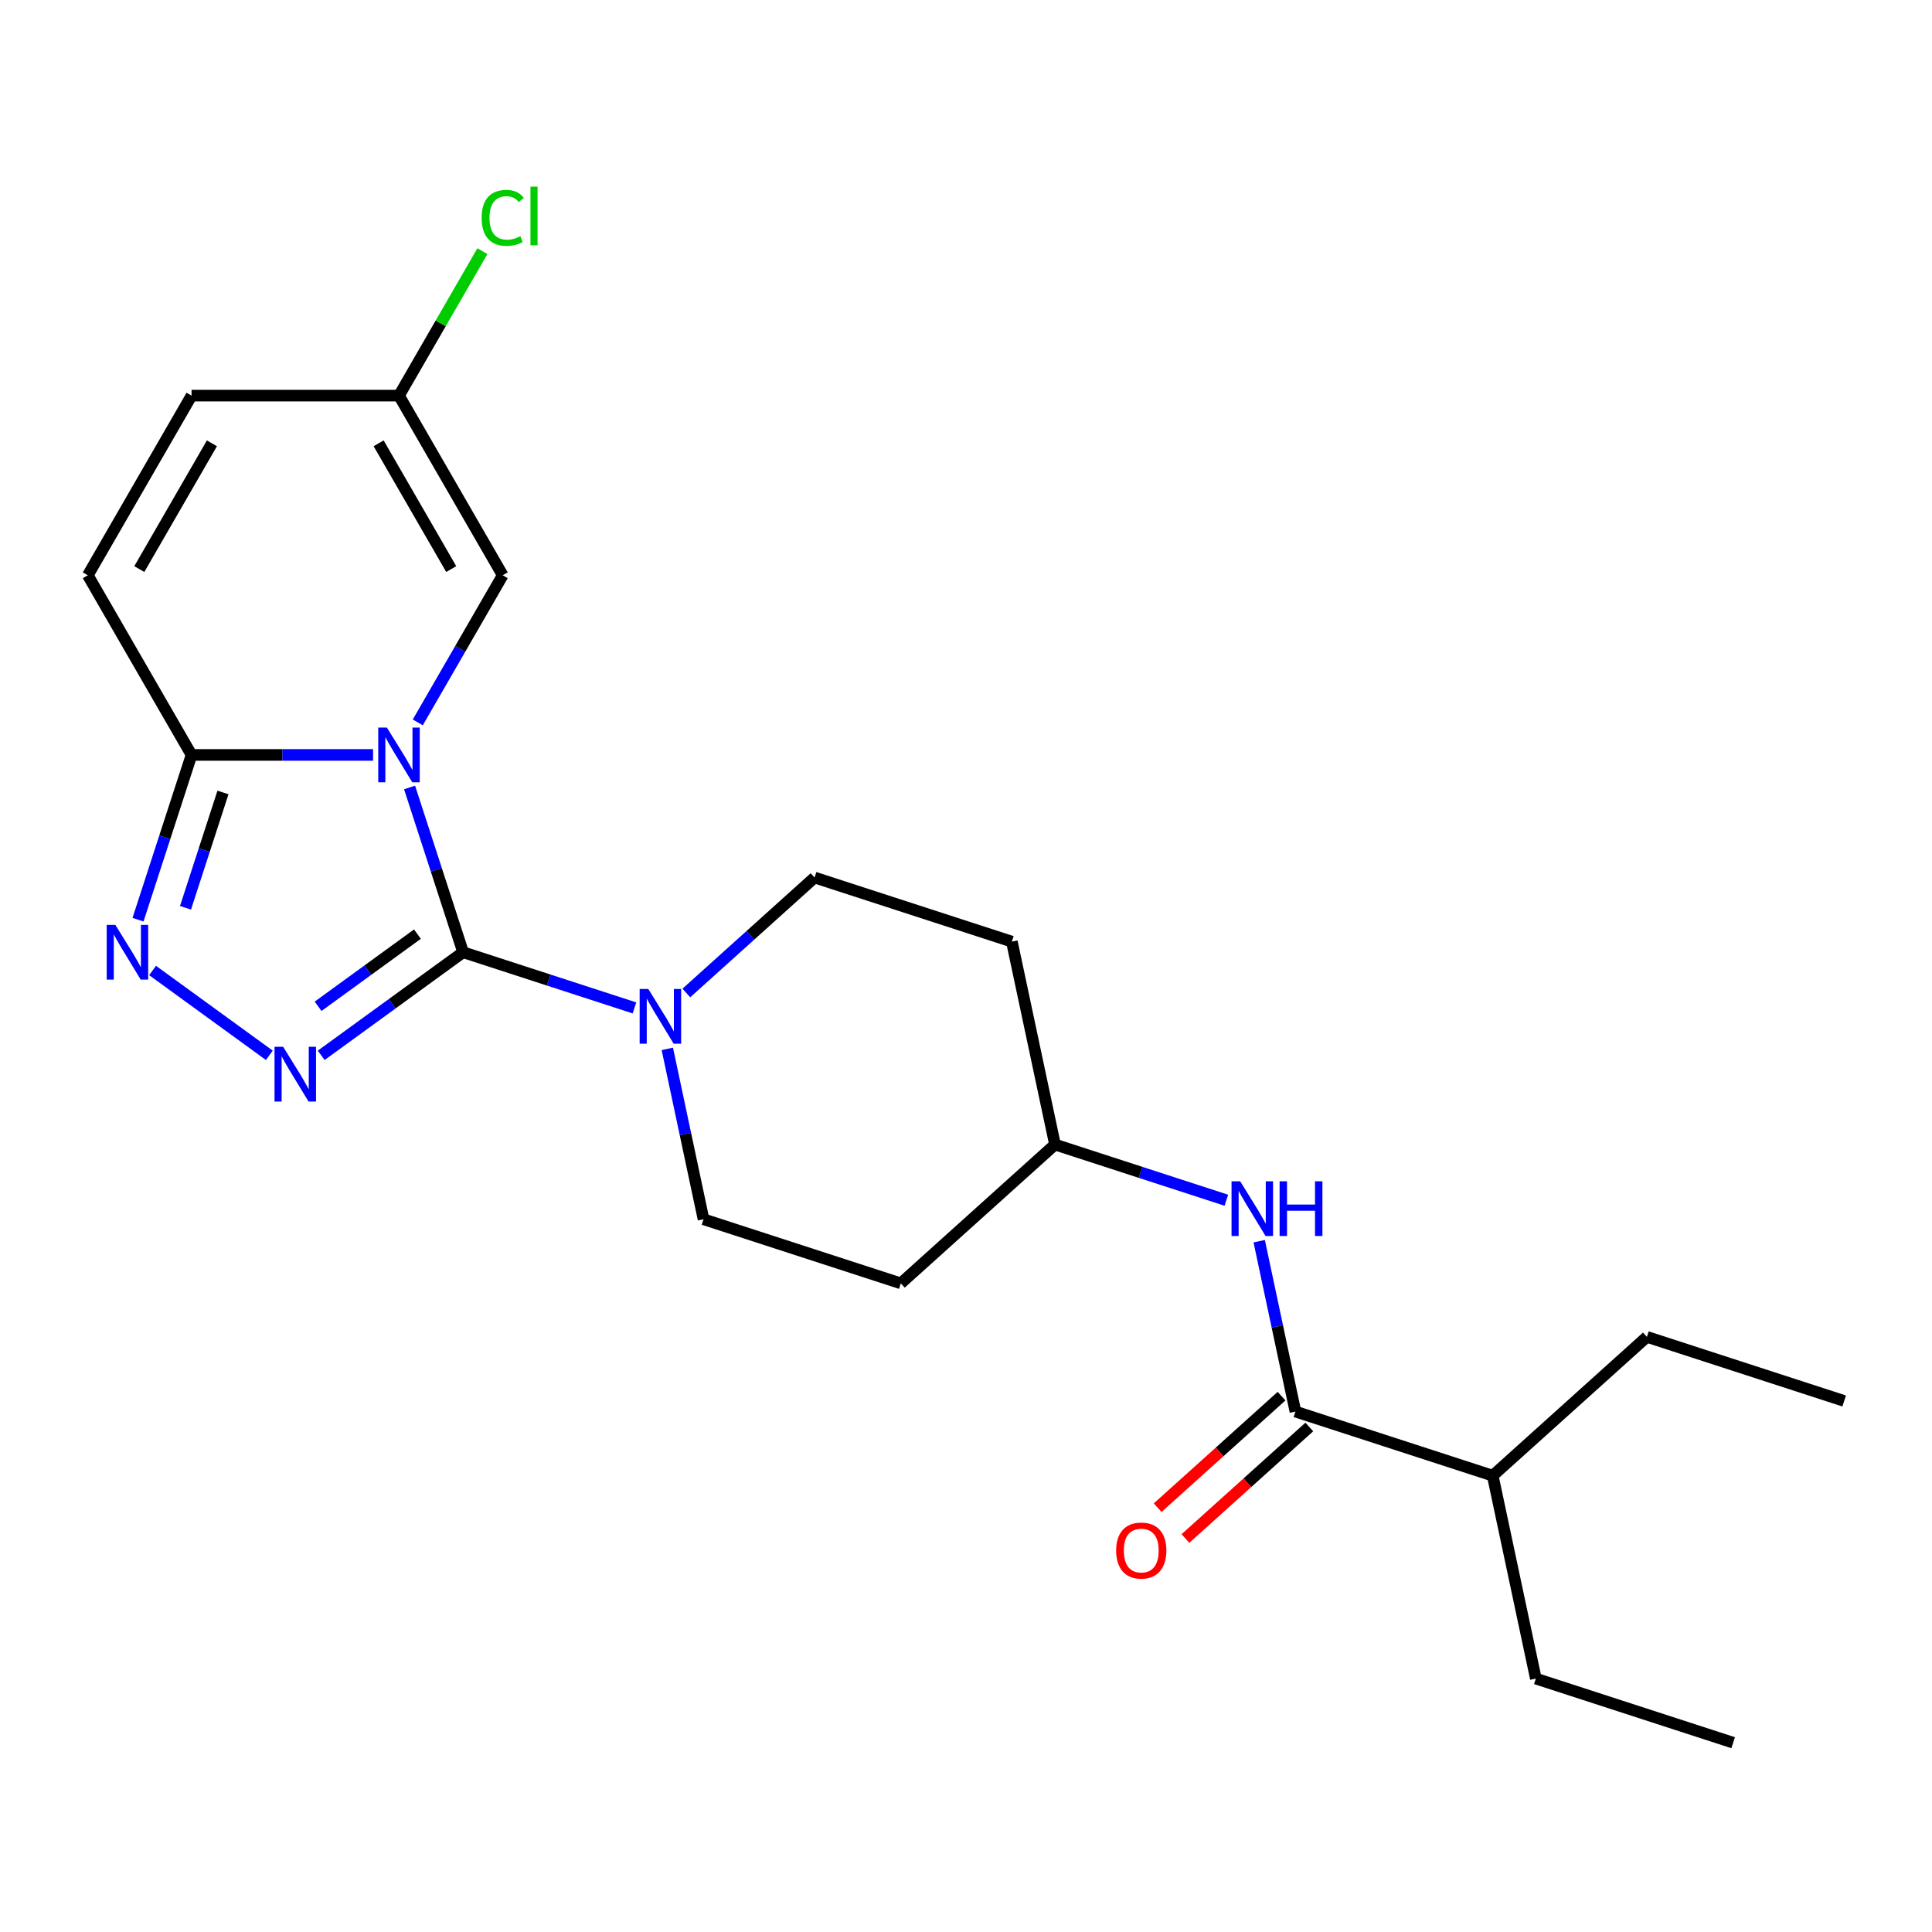 <?xml version='1.0' encoding='iso-8859-1'?>
<svg version='1.1' baseProfile='full'
              xmlns='http://www.w3.org/2000/svg'
                      xmlns:rdkit='http://www.rdkit.org/xml'
                      xmlns:xlink='http://www.w3.org/1999/xlink'
                  xml:space='preserve'
width='1000px' height='1000px' viewBox='0 0 1000 1000'>
<!-- END OF HEADER -->
<rect style='opacity:1.0;fill:#FFFFFF;stroke:none' width='1000' height='1000' x='0' y='0'> </rect>
<path class='bond-0' d='M 211.992,407.597 L 225.846,450.235' style='fill:none;fill-rule:evenodd;stroke:#0000FF;stroke-width:6px;stroke-linecap:butt;stroke-linejoin:miter;stroke-opacity:1' />
<path class='bond-0' d='M 225.846,450.235 L 239.7,492.873' style='fill:none;fill-rule:evenodd;stroke:#000000;stroke-width:6px;stroke-linecap:butt;stroke-linejoin:miter;stroke-opacity:1' />
<path class='bond-2' d='M 193.094,390.752 L 146.119,390.752' style='fill:none;fill-rule:evenodd;stroke:#0000FF;stroke-width:6px;stroke-linecap:butt;stroke-linejoin:miter;stroke-opacity:1' />
<path class='bond-2' d='M 146.119,390.752 L 99.143,390.752' style='fill:none;fill-rule:evenodd;stroke:#000000;stroke-width:6px;stroke-linecap:butt;stroke-linejoin:miter;stroke-opacity:1' />
<path class='bond-5' d='M 216.244,373.908 L 238.225,335.835' style='fill:none;fill-rule:evenodd;stroke:#0000FF;stroke-width:6px;stroke-linecap:butt;stroke-linejoin:miter;stroke-opacity:1' />
<path class='bond-5' d='M 238.225,335.835 L 260.207,297.762' style='fill:none;fill-rule:evenodd;stroke:#000000;stroke-width:6px;stroke-linecap:butt;stroke-linejoin:miter;stroke-opacity:1' />
<path class='bond-1' d='M 239.7,492.873 L 202.977,519.554' style='fill:none;fill-rule:evenodd;stroke:#000000;stroke-width:6px;stroke-linecap:butt;stroke-linejoin:miter;stroke-opacity:1' />
<path class='bond-1' d='M 202.977,519.554 L 166.255,546.234' style='fill:none;fill-rule:evenodd;stroke:#0000FF;stroke-width:6px;stroke-linecap:butt;stroke-linejoin:miter;stroke-opacity:1' />
<path class='bond-1' d='M 216.06,483.503 L 190.355,502.18' style='fill:none;fill-rule:evenodd;stroke:#000000;stroke-width:6px;stroke-linecap:butt;stroke-linejoin:miter;stroke-opacity:1' />
<path class='bond-1' d='M 190.355,502.18 L 164.649,520.856' style='fill:none;fill-rule:evenodd;stroke:#0000FF;stroke-width:6px;stroke-linecap:butt;stroke-linejoin:miter;stroke-opacity:1' />
<path class='bond-4' d='M 239.7,492.873 L 284.048,507.283' style='fill:none;fill-rule:evenodd;stroke:#000000;stroke-width:6px;stroke-linecap:butt;stroke-linejoin:miter;stroke-opacity:1' />
<path class='bond-4' d='M 284.048,507.283 L 328.396,521.692' style='fill:none;fill-rule:evenodd;stroke:#0000FF;stroke-width:6px;stroke-linecap:butt;stroke-linejoin:miter;stroke-opacity:1' />
<path class='bond-23' d='M 139.406,546.234 L 78.971,502.325' style='fill:none;fill-rule:evenodd;stroke:#0000FF;stroke-width:6px;stroke-linecap:butt;stroke-linejoin:miter;stroke-opacity:1' />
<path class='bond-3' d='M 99.143,390.752 L 85.289,433.391' style='fill:none;fill-rule:evenodd;stroke:#000000;stroke-width:6px;stroke-linecap:butt;stroke-linejoin:miter;stroke-opacity:1' />
<path class='bond-3' d='M 85.289,433.391 L 71.435,476.029' style='fill:none;fill-rule:evenodd;stroke:#0000FF;stroke-width:6px;stroke-linecap:butt;stroke-linejoin:miter;stroke-opacity:1' />
<path class='bond-3' d='M 115.411,410.18 L 105.713,440.027' style='fill:none;fill-rule:evenodd;stroke:#000000;stroke-width:6px;stroke-linecap:butt;stroke-linejoin:miter;stroke-opacity:1' />
<path class='bond-3' d='M 105.713,440.027 L 96.015,469.874' style='fill:none;fill-rule:evenodd;stroke:#0000FF;stroke-width:6px;stroke-linecap:butt;stroke-linejoin:miter;stroke-opacity:1' />
<path class='bond-7' d='M 99.143,390.752 L 45.455,297.762' style='fill:none;fill-rule:evenodd;stroke:#000000;stroke-width:6px;stroke-linecap:butt;stroke-linejoin:miter;stroke-opacity:1' />
<path class='bond-11' d='M 345.401,542.899 L 354.773,586.991' style='fill:none;fill-rule:evenodd;stroke:#0000FF;stroke-width:6px;stroke-linecap:butt;stroke-linejoin:miter;stroke-opacity:1' />
<path class='bond-11' d='M 354.773,586.991 L 364.145,631.084' style='fill:none;fill-rule:evenodd;stroke:#000000;stroke-width:6px;stroke-linecap:butt;stroke-linejoin:miter;stroke-opacity:1' />
<path class='bond-12' d='M 355.245,513.967 L 388.431,484.086' style='fill:none;fill-rule:evenodd;stroke:#0000FF;stroke-width:6px;stroke-linecap:butt;stroke-linejoin:miter;stroke-opacity:1' />
<path class='bond-12' d='M 388.431,484.086 L 421.617,454.206' style='fill:none;fill-rule:evenodd;stroke:#000000;stroke-width:6px;stroke-linecap:butt;stroke-linejoin:miter;stroke-opacity:1' />
<path class='bond-9' d='M 260.207,297.762 L 206.519,204.771' style='fill:none;fill-rule:evenodd;stroke:#000000;stroke-width:6px;stroke-linecap:butt;stroke-linejoin:miter;stroke-opacity:1' />
<path class='bond-9' d='M 233.556,294.551 L 195.974,229.458' style='fill:none;fill-rule:evenodd;stroke:#000000;stroke-width:6px;stroke-linecap:butt;stroke-linejoin:miter;stroke-opacity:1' />
<path class='bond-6' d='M 670.508,730.627 L 661.136,686.535' style='fill:none;fill-rule:evenodd;stroke:#000000;stroke-width:6px;stroke-linecap:butt;stroke-linejoin:miter;stroke-opacity:1' />
<path class='bond-6' d='M 661.136,686.535 L 651.763,642.442' style='fill:none;fill-rule:evenodd;stroke:#0000FF;stroke-width:6px;stroke-linecap:butt;stroke-linejoin:miter;stroke-opacity:1' />
<path class='bond-13' d='M 663.323,722.648 L 631.267,751.511' style='fill:none;fill-rule:evenodd;stroke:#000000;stroke-width:6px;stroke-linecap:butt;stroke-linejoin:miter;stroke-opacity:1' />
<path class='bond-13' d='M 631.267,751.511 L 599.211,780.374' style='fill:none;fill-rule:evenodd;stroke:#FF0000;stroke-width:6px;stroke-linecap:butt;stroke-linejoin:miter;stroke-opacity:1' />
<path class='bond-13' d='M 677.693,738.607 L 645.637,767.47' style='fill:none;fill-rule:evenodd;stroke:#000000;stroke-width:6px;stroke-linecap:butt;stroke-linejoin:miter;stroke-opacity:1' />
<path class='bond-13' d='M 645.637,767.47 L 613.581,796.333' style='fill:none;fill-rule:evenodd;stroke:#FF0000;stroke-width:6px;stroke-linecap:butt;stroke-linejoin:miter;stroke-opacity:1' />
<path class='bond-17' d='M 670.508,730.627 L 772.629,763.808' style='fill:none;fill-rule:evenodd;stroke:#000000;stroke-width:6px;stroke-linecap:butt;stroke-linejoin:miter;stroke-opacity:1' />
<path class='bond-24' d='M 45.455,297.762 L 99.143,204.771' style='fill:none;fill-rule:evenodd;stroke:#000000;stroke-width:6px;stroke-linecap:butt;stroke-linejoin:miter;stroke-opacity:1' />
<path class='bond-24' d='M 72.106,294.551 L 109.688,229.458' style='fill:none;fill-rule:evenodd;stroke:#000000;stroke-width:6px;stroke-linecap:butt;stroke-linejoin:miter;stroke-opacity:1' />
<path class='bond-8' d='M 634.759,621.236 L 590.41,606.826' style='fill:none;fill-rule:evenodd;stroke:#0000FF;stroke-width:6px;stroke-linecap:butt;stroke-linejoin:miter;stroke-opacity:1' />
<path class='bond-8' d='M 590.41,606.826 L 546.062,592.416' style='fill:none;fill-rule:evenodd;stroke:#000000;stroke-width:6px;stroke-linecap:butt;stroke-linejoin:miter;stroke-opacity:1' />
<path class='bond-10' d='M 206.519,204.771 L 99.143,204.771' style='fill:none;fill-rule:evenodd;stroke:#000000;stroke-width:6px;stroke-linecap:butt;stroke-linejoin:miter;stroke-opacity:1' />
<path class='bond-18' d='M 206.519,204.771 L 228.102,167.388' style='fill:none;fill-rule:evenodd;stroke:#000000;stroke-width:6px;stroke-linecap:butt;stroke-linejoin:miter;stroke-opacity:1' />
<path class='bond-18' d='M 228.102,167.388 L 249.685,130.005' style='fill:none;fill-rule:evenodd;stroke:#00CC00;stroke-width:6px;stroke-linecap:butt;stroke-linejoin:miter;stroke-opacity:1' />
<path class='bond-15' d='M 364.145,631.084 L 466.266,664.265' style='fill:none;fill-rule:evenodd;stroke:#000000;stroke-width:6px;stroke-linecap:butt;stroke-linejoin:miter;stroke-opacity:1' />
<path class='bond-16' d='M 421.617,454.206 L 523.737,487.387' style='fill:none;fill-rule:evenodd;stroke:#000000;stroke-width:6px;stroke-linecap:butt;stroke-linejoin:miter;stroke-opacity:1' />
<path class='bond-14' d='M 546.062,592.416 L 523.737,487.387' style='fill:none;fill-rule:evenodd;stroke:#000000;stroke-width:6px;stroke-linecap:butt;stroke-linejoin:miter;stroke-opacity:1' />
<path class='bond-25' d='M 546.062,592.416 L 466.266,664.265' style='fill:none;fill-rule:evenodd;stroke:#000000;stroke-width:6px;stroke-linecap:butt;stroke-linejoin:miter;stroke-opacity:1' />
<path class='bond-19' d='M 772.629,763.808 L 794.953,868.838' style='fill:none;fill-rule:evenodd;stroke:#000000;stroke-width:6px;stroke-linecap:butt;stroke-linejoin:miter;stroke-opacity:1' />
<path class='bond-20' d='M 772.629,763.808 L 852.425,691.96' style='fill:none;fill-rule:evenodd;stroke:#000000;stroke-width:6px;stroke-linecap:butt;stroke-linejoin:miter;stroke-opacity:1' />
<path class='bond-21' d='M 794.953,868.838 L 897.074,902.019' style='fill:none;fill-rule:evenodd;stroke:#000000;stroke-width:6px;stroke-linecap:butt;stroke-linejoin:miter;stroke-opacity:1' />
<path class='bond-22' d='M 852.425,691.96 L 954.545,725.141' style='fill:none;fill-rule:evenodd;stroke:#000000;stroke-width:6px;stroke-linecap:butt;stroke-linejoin:miter;stroke-opacity:1' />
<path  class='atom-0' d='M 200.259 376.592
L 209.539 391.592
Q 210.459 393.072, 211.939 395.752
Q 213.419 398.432, 213.499 398.592
L 213.499 376.592
L 217.259 376.592
L 217.259 404.912
L 213.379 404.912
L 203.419 388.512
Q 202.259 386.592, 201.019 384.392
Q 199.819 382.192, 199.459 381.512
L 199.459 404.912
L 195.779 404.912
L 195.779 376.592
L 200.259 376.592
' fill='#0000FF'/>
<path  class='atom-2' d='M 146.571 541.827
L 155.851 556.827
Q 156.771 558.307, 158.251 560.987
Q 159.731 563.667, 159.811 563.827
L 159.811 541.827
L 163.571 541.827
L 163.571 570.147
L 159.691 570.147
L 149.731 553.747
Q 148.571 551.827, 147.331 549.627
Q 146.131 547.427, 145.771 546.747
L 145.771 570.147
L 142.091 570.147
L 142.091 541.827
L 146.571 541.827
' fill='#0000FF'/>
<path  class='atom-4' d='M 59.702 478.713
L 68.982 493.713
Q 69.902 495.193, 71.382 497.873
Q 72.862 500.553, 72.942 500.713
L 72.942 478.713
L 76.702 478.713
L 76.702 507.033
L 72.822 507.033
L 62.862 490.633
Q 61.702 488.713, 60.462 486.513
Q 59.262 484.313, 58.902 483.633
L 58.902 507.033
L 55.222 507.033
L 55.222 478.713
L 59.702 478.713
' fill='#0000FF'/>
<path  class='atom-5' d='M 335.561 511.894
L 344.841 526.894
Q 345.761 528.374, 347.241 531.054
Q 348.721 533.734, 348.801 533.894
L 348.801 511.894
L 352.561 511.894
L 352.561 540.214
L 348.681 540.214
L 338.721 523.814
Q 337.561 521.894, 336.321 519.694
Q 335.121 517.494, 334.761 516.814
L 334.761 540.214
L 331.081 540.214
L 331.081 511.894
L 335.561 511.894
' fill='#0000FF'/>
<path  class='atom-9' d='M 641.923 611.437
L 651.203 626.437
Q 652.123 627.917, 653.603 630.597
Q 655.083 633.277, 655.163 633.437
L 655.163 611.437
L 658.923 611.437
L 658.923 639.757
L 655.043 639.757
L 645.083 623.357
Q 643.923 621.437, 642.683 619.237
Q 641.483 617.037, 641.123 616.357
L 641.123 639.757
L 637.443 639.757
L 637.443 611.437
L 641.923 611.437
' fill='#0000FF'/>
<path  class='atom-9' d='M 662.323 611.437
L 666.163 611.437
L 666.163 623.477
L 680.643 623.477
L 680.643 611.437
L 684.483 611.437
L 684.483 639.757
L 680.643 639.757
L 680.643 626.677
L 666.163 626.677
L 666.163 639.757
L 662.323 639.757
L 662.323 611.437
' fill='#0000FF'/>
<path  class='atom-14' d='M 577.712 802.556
Q 577.712 795.756, 581.072 791.956
Q 584.432 788.156, 590.712 788.156
Q 596.992 788.156, 600.352 791.956
Q 603.712 795.756, 603.712 802.556
Q 603.712 809.436, 600.312 813.356
Q 596.912 817.236, 590.712 817.236
Q 584.472 817.236, 581.072 813.356
Q 577.712 809.476, 577.712 802.556
M 590.712 814.036
Q 595.032 814.036, 597.352 811.156
Q 599.712 808.236, 599.712 802.556
Q 599.712 796.996, 597.352 794.196
Q 595.032 791.356, 590.712 791.356
Q 586.392 791.356, 584.032 794.156
Q 581.712 796.956, 581.712 802.556
Q 581.712 808.276, 584.032 811.156
Q 586.392 814.036, 590.712 814.036
' fill='#FF0000'/>
<path  class='atom-19' d='M 249.287 112.761
Q 249.287 105.721, 252.567 102.041
Q 255.887 98.321, 262.167 98.321
Q 268.007 98.321, 271.127 102.441
L 268.487 104.601
Q 266.207 101.601, 262.167 101.601
Q 257.887 101.601, 255.607 104.481
Q 253.367 107.321, 253.367 112.761
Q 253.367 118.361, 255.687 121.241
Q 258.047 124.121, 262.607 124.121
Q 265.727 124.121, 269.367 122.241
L 270.487 125.241
Q 269.007 126.201, 266.767 126.761
Q 264.527 127.321, 262.047 127.321
Q 255.887 127.321, 252.567 123.561
Q 249.287 119.801, 249.287 112.761
' fill='#00CC00'/>
<path  class='atom-19' d='M 274.567 96.601
L 278.247 96.601
L 278.247 126.961
L 274.567 126.961
L 274.567 96.601
' fill='#00CC00'/>
</svg>
